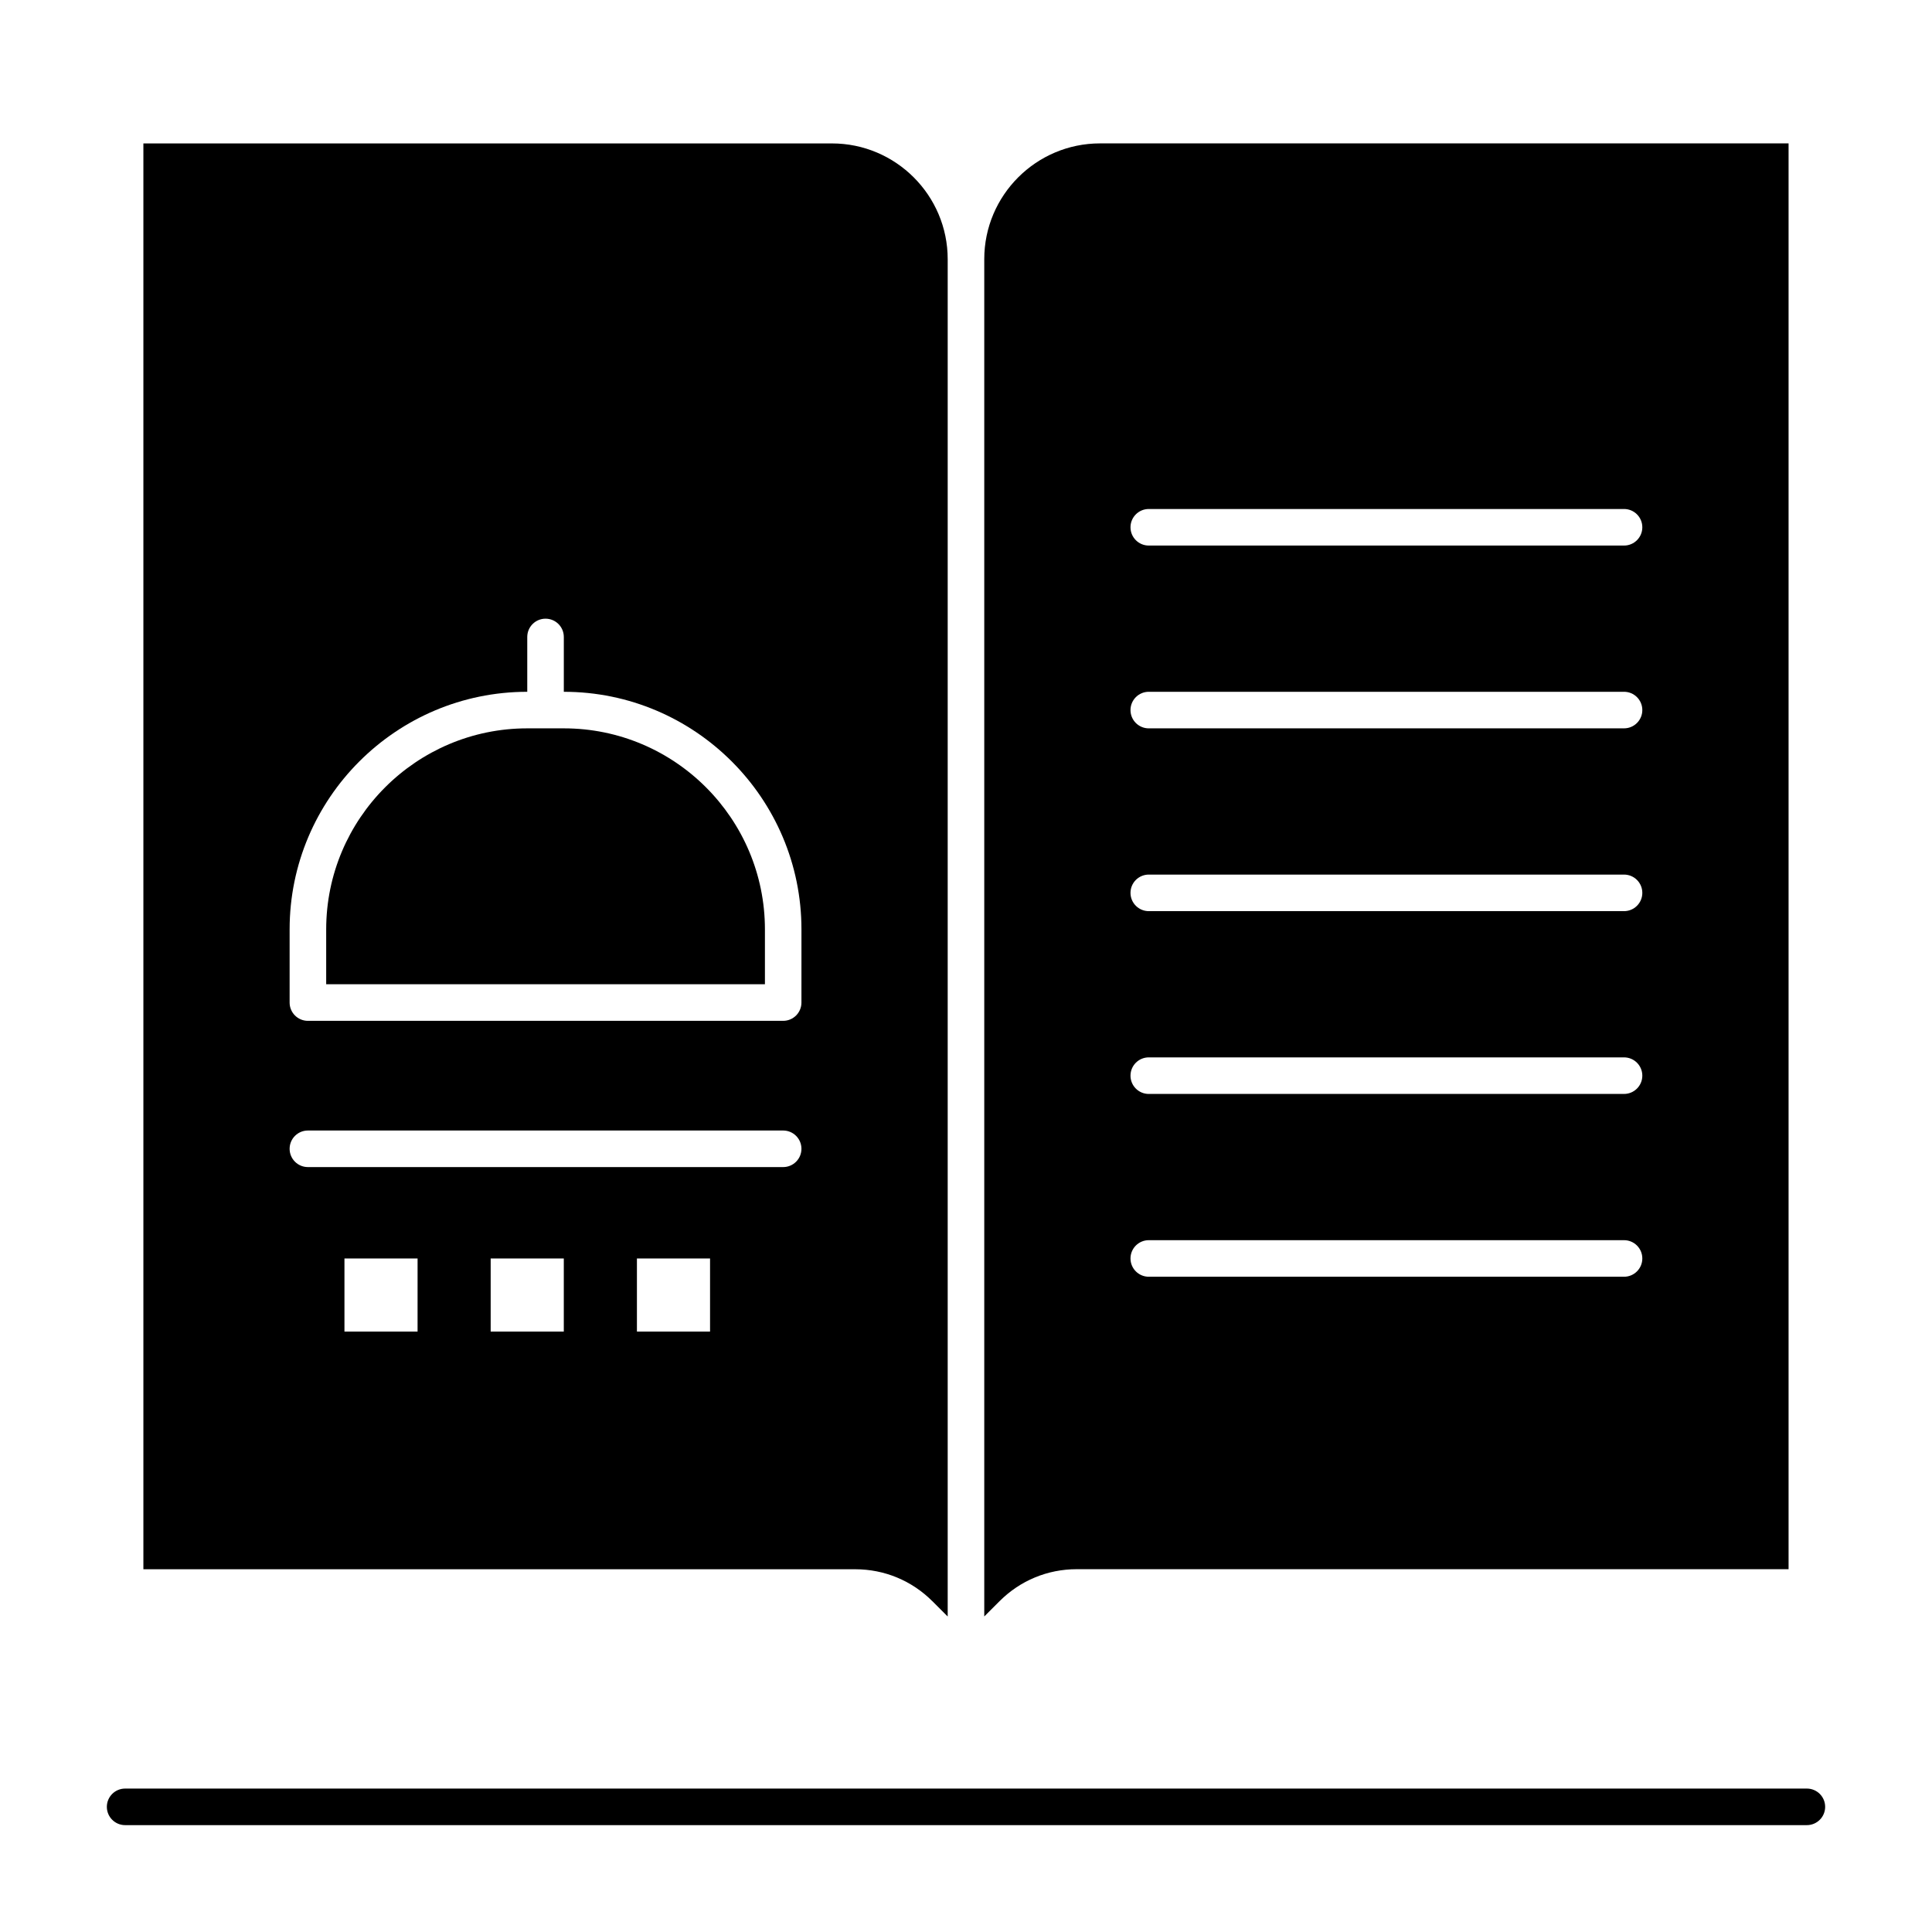 <?xml version="1.0" encoding="UTF-8"?>
<!-- Uploaded to: ICON Repo, www.svgrepo.com, Generator: ICON Repo Mixer Tools -->
<svg fill="#000000" width="800px" height="800px" version="1.1" viewBox="144 144 512 512" xmlns="http://www.w3.org/2000/svg">
 <g>
  <path d="m293.42 337.02h-9.688c-29.383 0-53.289 23.906-53.289 53.289v14.531h116.27v-14.531c0-29.387-23.906-53.289-53.289-53.289z"/>
  <path d="m391.09 568.33 4.059 4.059v-359.7c0-16.914-13.762-30.68-30.68-30.68h-182.47v377.86h188.65c7.723 0 14.98 3.008 20.441 8.469zm-136.43-71.441h-19.375v-19.379h19.379zm38.754 0h-19.379v-19.379h19.379zm38.758 0h-19.379v-19.379h19.379zm19.375-43.602h-125.95c-2.676 0-4.844-2.168-4.844-4.844 0-2.676 2.168-4.844 4.844-4.844h125.95c2.676 0 4.844 2.168 4.844 4.844 0 2.676-2.168 4.844-4.844 4.844zm4.844-43.598c0 2.676-2.168 4.844-4.844 4.844h-125.95c-2.676 0-4.844-2.168-4.844-4.844v-19.379c0-34.727 28.25-62.977 62.977-62.977v-14.531c0-2.676 2.168-4.844 4.844-4.844s4.844 2.168 4.844 4.844v14.531c34.727 0 62.977 28.25 62.977 62.977z"/>
  <path d="m429.34 559.86h188.65v-377.86h-182.47c-16.918 0-30.68 13.766-30.68 30.68v359.7l4.059-4.059c5.461-5.461 12.719-8.469 20.441-8.469zm19.098-280.97h125.95c2.676 0 4.844 2.168 4.844 4.844s-2.168 4.844-4.844 4.844h-125.95c-2.676 0-4.844-2.168-4.844-4.844s2.168-4.844 4.844-4.844zm0 48.441h125.95c2.676 0 4.844 2.168 4.844 4.844s-2.168 4.844-4.844 4.844l-125.95 0.004c-2.676 0-4.844-2.168-4.844-4.844 0-2.676 2.168-4.848 4.844-4.848zm0 48.445h125.95c2.676 0 4.844 2.168 4.844 4.844 0 2.676-2.168 4.844-4.844 4.844h-125.95c-2.676 0-4.844-2.168-4.844-4.844 0-2.676 2.168-4.844 4.844-4.844zm0 48.441h125.95c2.676 0 4.844 2.168 4.844 4.844s-2.168 4.844-4.844 4.844l-125.95 0.004c-2.676 0-4.844-2.168-4.844-4.844 0-2.68 2.168-4.848 4.844-4.848zm0 48.445h125.95c2.676 0 4.844 2.168 4.844 4.844 0 2.676-2.168 4.844-4.844 4.844h-125.95c-2.676 0-4.844-2.168-4.844-4.844 0-2.676 2.168-4.844 4.844-4.844z"/>
  <path d="m622.84 617.99h-445.68c-2.676 0-4.844 2.168-4.844 4.844 0 2.676 2.168 4.844 4.844 4.844h445.68c2.676 0 4.844-2.168 4.844-4.844 0.004-2.676-2.168-4.844-4.844-4.844z"/>
 </g>
</svg>
